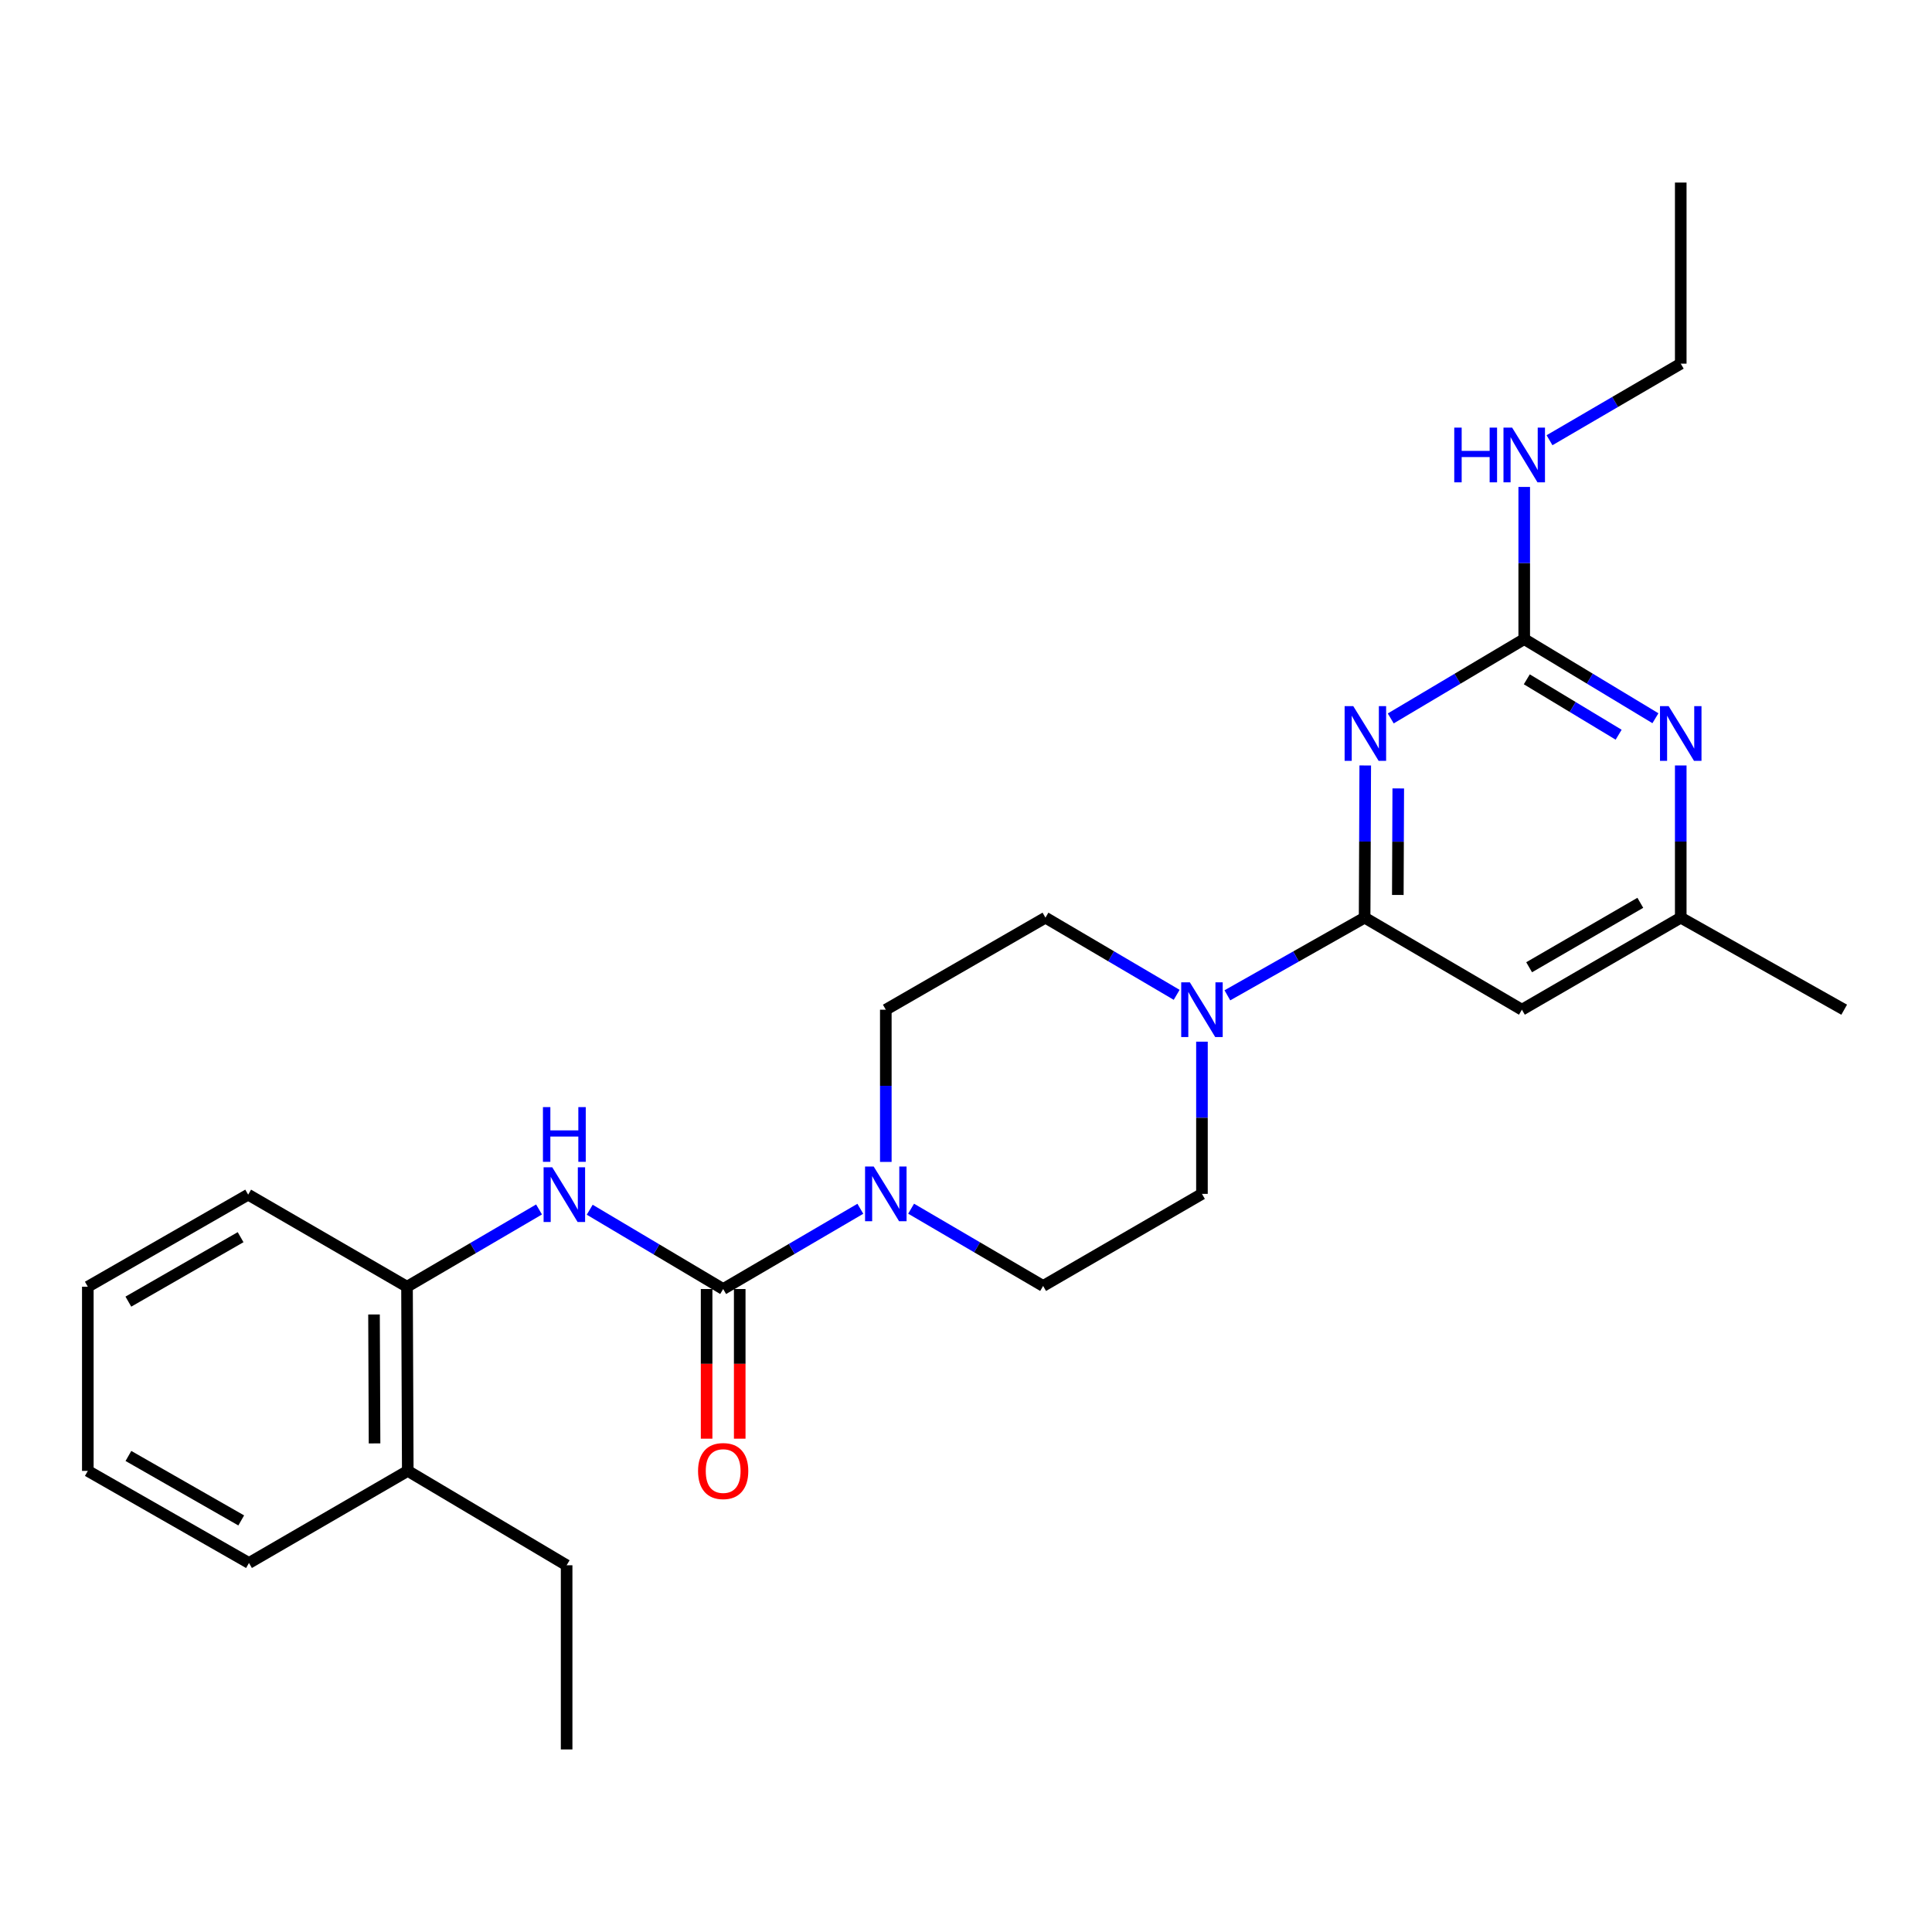 <?xml version='1.0' encoding='iso-8859-1'?>
<svg version='1.1' baseProfile='full'
              xmlns='http://www.w3.org/2000/svg'
                      xmlns:rdkit='http://www.rdkit.org/xml'
                      xmlns:xlink='http://www.w3.org/1999/xlink'
                  xml:space='preserve'
width='1000px' height='1000px' viewBox='0 0 1000 1000'>
<!-- END OF HEADER -->
<rect style='opacity:1.0;fill:#FFFFFF;stroke:none' width='1000' height='1000' x='0' y='0'> </rect>
<path class='bond-0' d='M 706.647,396.203 L 706.486,435.59' style='fill:none;fill-rule:evenodd;stroke:#0000FF;stroke-width:6px;stroke-linecap:butt;stroke-linejoin:miter;stroke-opacity:1' />
<path class='bond-0' d='M 706.486,435.59 L 706.324,474.976' style='fill:none;fill-rule:evenodd;stroke:#000000;stroke-width:6px;stroke-linecap:butt;stroke-linejoin:miter;stroke-opacity:1' />
<path class='bond-0' d='M 723.738,408.089 L 723.625,435.66' style='fill:none;fill-rule:evenodd;stroke:#0000FF;stroke-width:6px;stroke-linecap:butt;stroke-linejoin:miter;stroke-opacity:1' />
<path class='bond-0' d='M 723.625,435.66 L 723.512,463.23' style='fill:none;fill-rule:evenodd;stroke:#000000;stroke-width:6px;stroke-linecap:butt;stroke-linejoin:miter;stroke-opacity:1' />
<path class='bond-2' d='M 719.846,371.856 L 754.392,351.324' style='fill:none;fill-rule:evenodd;stroke:#0000FF;stroke-width:6px;stroke-linecap:butt;stroke-linejoin:miter;stroke-opacity:1' />
<path class='bond-2' d='M 754.392,351.324 L 788.938,330.793' style='fill:none;fill-rule:evenodd;stroke:#000000;stroke-width:6px;stroke-linecap:butt;stroke-linejoin:miter;stroke-opacity:1' />
<path class='bond-4' d='M 706.324,474.976 L 670.806,495.077' style='fill:none;fill-rule:evenodd;stroke:#000000;stroke-width:6px;stroke-linecap:butt;stroke-linejoin:miter;stroke-opacity:1' />
<path class='bond-4' d='M 670.806,495.077 L 635.289,515.178' style='fill:none;fill-rule:evenodd;stroke:#0000FF;stroke-width:6px;stroke-linecap:butt;stroke-linejoin:miter;stroke-opacity:1' />
<path class='bond-6' d='M 706.324,474.976 L 787.738,522.624' style='fill:none;fill-rule:evenodd;stroke:#000000;stroke-width:6px;stroke-linecap:butt;stroke-linejoin:miter;stroke-opacity:1' />
<path class='bond-1' d='M 374.309,667.198 L 409.812,646.429' style='fill:none;fill-rule:evenodd;stroke:#000000;stroke-width:6px;stroke-linecap:butt;stroke-linejoin:miter;stroke-opacity:1' />
<path class='bond-1' d='M 409.812,646.429 L 445.315,625.659' style='fill:none;fill-rule:evenodd;stroke:#0000FF;stroke-width:6px;stroke-linecap:butt;stroke-linejoin:miter;stroke-opacity:1' />
<path class='bond-5' d='M 374.309,667.198 L 339.772,646.675' style='fill:none;fill-rule:evenodd;stroke:#000000;stroke-width:6px;stroke-linecap:butt;stroke-linejoin:miter;stroke-opacity:1' />
<path class='bond-5' d='M 339.772,646.675 L 305.235,626.152' style='fill:none;fill-rule:evenodd;stroke:#0000FF;stroke-width:6px;stroke-linecap:butt;stroke-linejoin:miter;stroke-opacity:1' />
<path class='bond-10' d='M 365.739,667.198 L 365.739,705.929' style='fill:none;fill-rule:evenodd;stroke:#000000;stroke-width:6px;stroke-linecap:butt;stroke-linejoin:miter;stroke-opacity:1' />
<path class='bond-10' d='M 365.739,705.929 L 365.739,744.66' style='fill:none;fill-rule:evenodd;stroke:#FF0000;stroke-width:6px;stroke-linecap:butt;stroke-linejoin:miter;stroke-opacity:1' />
<path class='bond-10' d='M 382.879,667.198 L 382.879,705.929' style='fill:none;fill-rule:evenodd;stroke:#000000;stroke-width:6px;stroke-linecap:butt;stroke-linejoin:miter;stroke-opacity:1' />
<path class='bond-10' d='M 382.879,705.929 L 382.879,744.66' style='fill:none;fill-rule:evenodd;stroke:#FF0000;stroke-width:6px;stroke-linecap:butt;stroke-linejoin:miter;stroke-opacity:1' />
<path class='bond-7' d='M 788.938,330.793 L 822.892,351.274' style='fill:none;fill-rule:evenodd;stroke:#000000;stroke-width:6px;stroke-linecap:butt;stroke-linejoin:miter;stroke-opacity:1' />
<path class='bond-7' d='M 822.892,351.274 L 856.846,371.755' style='fill:none;fill-rule:evenodd;stroke:#0000FF;stroke-width:6px;stroke-linecap:butt;stroke-linejoin:miter;stroke-opacity:1' />
<path class='bond-7' d='M 790.271,351.614 L 814.039,365.95' style='fill:none;fill-rule:evenodd;stroke:#000000;stroke-width:6px;stroke-linecap:butt;stroke-linejoin:miter;stroke-opacity:1' />
<path class='bond-7' d='M 814.039,365.95 L 837.807,380.287' style='fill:none;fill-rule:evenodd;stroke:#0000FF;stroke-width:6px;stroke-linecap:butt;stroke-linejoin:miter;stroke-opacity:1' />
<path class='bond-15' d='M 788.938,330.793 L 788.938,291.416' style='fill:none;fill-rule:evenodd;stroke:#000000;stroke-width:6px;stroke-linecap:butt;stroke-linejoin:miter;stroke-opacity:1' />
<path class='bond-15' d='M 788.938,291.416 L 788.938,252.038' style='fill:none;fill-rule:evenodd;stroke:#0000FF;stroke-width:6px;stroke-linecap:butt;stroke-linejoin:miter;stroke-opacity:1' />
<path class='bond-3' d='M 471.592,625.617 L 505.754,645.612' style='fill:none;fill-rule:evenodd;stroke:#0000FF;stroke-width:6px;stroke-linecap:butt;stroke-linejoin:miter;stroke-opacity:1' />
<path class='bond-3' d='M 505.754,645.612 L 539.917,665.608' style='fill:none;fill-rule:evenodd;stroke:#000000;stroke-width:6px;stroke-linecap:butt;stroke-linejoin:miter;stroke-opacity:1' />
<path class='bond-27' d='M 458.493,601.407 L 458.493,562.016' style='fill:none;fill-rule:evenodd;stroke:#0000FF;stroke-width:6px;stroke-linecap:butt;stroke-linejoin:miter;stroke-opacity:1' />
<path class='bond-27' d='M 458.493,562.016 L 458.493,522.624' style='fill:none;fill-rule:evenodd;stroke:#000000;stroke-width:6px;stroke-linecap:butt;stroke-linejoin:miter;stroke-opacity:1' />
<path class='bond-13' d='M 609.041,514.925 L 575.083,494.95' style='fill:none;fill-rule:evenodd;stroke:#0000FF;stroke-width:6px;stroke-linecap:butt;stroke-linejoin:miter;stroke-opacity:1' />
<path class='bond-13' d='M 575.083,494.95 L 541.126,474.976' style='fill:none;fill-rule:evenodd;stroke:#000000;stroke-width:6px;stroke-linecap:butt;stroke-linejoin:miter;stroke-opacity:1' />
<path class='bond-14' d='M 622.13,539.168 L 622.13,578.559' style='fill:none;fill-rule:evenodd;stroke:#0000FF;stroke-width:6px;stroke-linecap:butt;stroke-linejoin:miter;stroke-opacity:1' />
<path class='bond-14' d='M 622.13,578.559 L 622.13,617.95' style='fill:none;fill-rule:evenodd;stroke:#000000;stroke-width:6px;stroke-linecap:butt;stroke-linejoin:miter;stroke-opacity:1' />
<path class='bond-8' d='M 279.006,626.016 L 244.839,646.012' style='fill:none;fill-rule:evenodd;stroke:#0000FF;stroke-width:6px;stroke-linecap:butt;stroke-linejoin:miter;stroke-opacity:1' />
<path class='bond-8' d='M 244.839,646.012 L 210.672,666.008' style='fill:none;fill-rule:evenodd;stroke:#000000;stroke-width:6px;stroke-linecap:butt;stroke-linejoin:miter;stroke-opacity:1' />
<path class='bond-26' d='M 787.738,522.624 L 869.951,474.976' style='fill:none;fill-rule:evenodd;stroke:#000000;stroke-width:6px;stroke-linecap:butt;stroke-linejoin:miter;stroke-opacity:1' />
<path class='bond-26' d='M 791.475,500.648 L 849.025,467.294' style='fill:none;fill-rule:evenodd;stroke:#000000;stroke-width:6px;stroke-linecap:butt;stroke-linejoin:miter;stroke-opacity:1' />
<path class='bond-9' d='M 869.951,396.203 L 869.951,435.59' style='fill:none;fill-rule:evenodd;stroke:#0000FF;stroke-width:6px;stroke-linecap:butt;stroke-linejoin:miter;stroke-opacity:1' />
<path class='bond-9' d='M 869.951,435.59 L 869.951,474.976' style='fill:none;fill-rule:evenodd;stroke:#000000;stroke-width:6px;stroke-linecap:butt;stroke-linejoin:miter;stroke-opacity:1' />
<path class='bond-16' d='M 210.672,666.008 L 211.062,761.333' style='fill:none;fill-rule:evenodd;stroke:#000000;stroke-width:6px;stroke-linecap:butt;stroke-linejoin:miter;stroke-opacity:1' />
<path class='bond-16' d='M 193.591,680.377 L 193.864,747.105' style='fill:none;fill-rule:evenodd;stroke:#000000;stroke-width:6px;stroke-linecap:butt;stroke-linejoin:miter;stroke-opacity:1' />
<path class='bond-17' d='M 210.672,666.008 L 128.449,618.35' style='fill:none;fill-rule:evenodd;stroke:#000000;stroke-width:6px;stroke-linecap:butt;stroke-linejoin:miter;stroke-opacity:1' />
<path class='bond-18' d='M 869.951,474.976 L 954.545,522.624' style='fill:none;fill-rule:evenodd;stroke:#000000;stroke-width:6px;stroke-linecap:butt;stroke-linejoin:miter;stroke-opacity:1' />
<path class='bond-11' d='M 458.493,522.624 L 541.126,474.976' style='fill:none;fill-rule:evenodd;stroke:#000000;stroke-width:6px;stroke-linecap:butt;stroke-linejoin:miter;stroke-opacity:1' />
<path class='bond-12' d='M 539.917,665.608 L 622.13,617.95' style='fill:none;fill-rule:evenodd;stroke:#000000;stroke-width:6px;stroke-linecap:butt;stroke-linejoin:miter;stroke-opacity:1' />
<path class='bond-20' d='M 802.023,227.862 L 835.987,208.045' style='fill:none;fill-rule:evenodd;stroke:#0000FF;stroke-width:6px;stroke-linecap:butt;stroke-linejoin:miter;stroke-opacity:1' />
<path class='bond-20' d='M 835.987,208.045 L 869.951,188.228' style='fill:none;fill-rule:evenodd;stroke:#000000;stroke-width:6px;stroke-linecap:butt;stroke-linejoin:miter;stroke-opacity:1' />
<path class='bond-19' d='M 211.062,761.333 L 293.285,810.181' style='fill:none;fill-rule:evenodd;stroke:#000000;stroke-width:6px;stroke-linecap:butt;stroke-linejoin:miter;stroke-opacity:1' />
<path class='bond-21' d='M 211.062,761.333 L 128.868,809.001' style='fill:none;fill-rule:evenodd;stroke:#000000;stroke-width:6px;stroke-linecap:butt;stroke-linejoin:miter;stroke-opacity:1' />
<path class='bond-24' d='M 128.449,618.35 L 45.455,666.008' style='fill:none;fill-rule:evenodd;stroke:#000000;stroke-width:6px;stroke-linecap:butt;stroke-linejoin:miter;stroke-opacity:1' />
<path class='bond-24' d='M 124.535,640.362 L 66.439,673.723' style='fill:none;fill-rule:evenodd;stroke:#000000;stroke-width:6px;stroke-linecap:butt;stroke-linejoin:miter;stroke-opacity:1' />
<path class='bond-22' d='M 293.285,810.181 L 293.285,905.507' style='fill:none;fill-rule:evenodd;stroke:#000000;stroke-width:6px;stroke-linecap:butt;stroke-linejoin:miter;stroke-opacity:1' />
<path class='bond-23' d='M 869.951,188.228 L 869.951,94.493' style='fill:none;fill-rule:evenodd;stroke:#000000;stroke-width:6px;stroke-linecap:butt;stroke-linejoin:miter;stroke-opacity:1' />
<path class='bond-28' d='M 128.868,809.001 L 45.455,761.333' style='fill:none;fill-rule:evenodd;stroke:#000000;stroke-width:6px;stroke-linecap:butt;stroke-linejoin:miter;stroke-opacity:1' />
<path class='bond-28' d='M 124.86,786.969 L 66.471,753.602' style='fill:none;fill-rule:evenodd;stroke:#000000;stroke-width:6px;stroke-linecap:butt;stroke-linejoin:miter;stroke-opacity:1' />
<path class='bond-25' d='M 45.455,666.008 L 45.455,761.333' style='fill:none;fill-rule:evenodd;stroke:#000000;stroke-width:6px;stroke-linecap:butt;stroke-linejoin:miter;stroke-opacity:1' />
<path  class='atom-0' d='M 700.455 365.5
L 709.735 380.5
Q 710.655 381.98, 712.135 384.66
Q 713.615 387.34, 713.695 387.5
L 713.695 365.5
L 717.455 365.5
L 717.455 393.82
L 713.575 393.82
L 703.615 377.42
Q 702.455 375.5, 701.215 373.3
Q 700.015 371.1, 699.655 370.42
L 699.655 393.82
L 695.975 393.82
L 695.975 365.5
L 700.455 365.5
' fill='#0000FF'/>
<path  class='atom-4' d='M 452.233 603.79
L 461.513 618.79
Q 462.433 620.27, 463.913 622.95
Q 465.393 625.63, 465.473 625.79
L 465.473 603.79
L 469.233 603.79
L 469.233 632.11
L 465.353 632.11
L 455.393 615.71
Q 454.233 613.79, 452.993 611.59
Q 451.793 609.39, 451.433 608.71
L 451.433 632.11
L 447.753 632.11
L 447.753 603.79
L 452.233 603.79
' fill='#0000FF'/>
<path  class='atom-5' d='M 615.87 508.464
L 625.15 523.464
Q 626.07 524.944, 627.55 527.624
Q 629.03 530.304, 629.11 530.464
L 629.11 508.464
L 632.87 508.464
L 632.87 536.784
L 628.99 536.784
L 619.03 520.384
Q 617.87 518.464, 616.63 516.264
Q 615.43 514.064, 615.07 513.384
L 615.07 536.784
L 611.39 536.784
L 611.39 508.464
L 615.87 508.464
' fill='#0000FF'/>
<path  class='atom-6' d='M 285.845 604.19
L 295.125 619.19
Q 296.045 620.67, 297.525 623.35
Q 299.005 626.03, 299.085 626.19
L 299.085 604.19
L 302.845 604.19
L 302.845 632.51
L 298.965 632.51
L 289.005 616.11
Q 287.845 614.19, 286.605 611.99
Q 285.405 609.79, 285.045 609.11
L 285.045 632.51
L 281.365 632.51
L 281.365 604.19
L 285.845 604.19
' fill='#0000FF'/>
<path  class='atom-6' d='M 281.025 573.038
L 284.865 573.038
L 284.865 585.078
L 299.345 585.078
L 299.345 573.038
L 303.185 573.038
L 303.185 601.358
L 299.345 601.358
L 299.345 588.278
L 284.865 588.278
L 284.865 601.358
L 281.025 601.358
L 281.025 573.038
' fill='#0000FF'/>
<path  class='atom-8' d='M 863.691 365.5
L 872.971 380.5
Q 873.891 381.98, 875.371 384.66
Q 876.851 387.34, 876.931 387.5
L 876.931 365.5
L 880.691 365.5
L 880.691 393.82
L 876.811 393.82
L 866.851 377.42
Q 865.691 375.5, 864.451 373.3
Q 863.251 371.1, 862.891 370.42
L 862.891 393.82
L 859.211 393.82
L 859.211 365.5
L 863.691 365.5
' fill='#0000FF'/>
<path  class='atom-11' d='M 361.309 761.413
Q 361.309 754.613, 364.669 750.813
Q 368.029 747.013, 374.309 747.013
Q 380.589 747.013, 383.949 750.813
Q 387.309 754.613, 387.309 761.413
Q 387.309 768.293, 383.909 772.213
Q 380.509 776.093, 374.309 776.093
Q 368.069 776.093, 364.669 772.213
Q 361.309 768.333, 361.309 761.413
M 374.309 772.893
Q 378.629 772.893, 380.949 770.013
Q 383.309 767.093, 383.309 761.413
Q 383.309 755.853, 380.949 753.053
Q 378.629 750.213, 374.309 750.213
Q 369.989 750.213, 367.629 753.013
Q 365.309 755.813, 365.309 761.413
Q 365.309 767.133, 367.629 770.013
Q 369.989 772.893, 374.309 772.893
' fill='#FF0000'/>
<path  class='atom-16' d='M 752.718 221.336
L 756.558 221.336
L 756.558 233.376
L 771.038 233.376
L 771.038 221.336
L 774.878 221.336
L 774.878 249.656
L 771.038 249.656
L 771.038 236.576
L 756.558 236.576
L 756.558 249.656
L 752.718 249.656
L 752.718 221.336
' fill='#0000FF'/>
<path  class='atom-16' d='M 782.678 221.336
L 791.958 236.336
Q 792.878 237.816, 794.358 240.496
Q 795.838 243.176, 795.918 243.336
L 795.918 221.336
L 799.678 221.336
L 799.678 249.656
L 795.798 249.656
L 785.838 233.256
Q 784.678 231.336, 783.438 229.136
Q 782.238 226.936, 781.878 226.256
L 781.878 249.656
L 778.198 249.656
L 778.198 221.336
L 782.678 221.336
' fill='#0000FF'/>
</svg>

